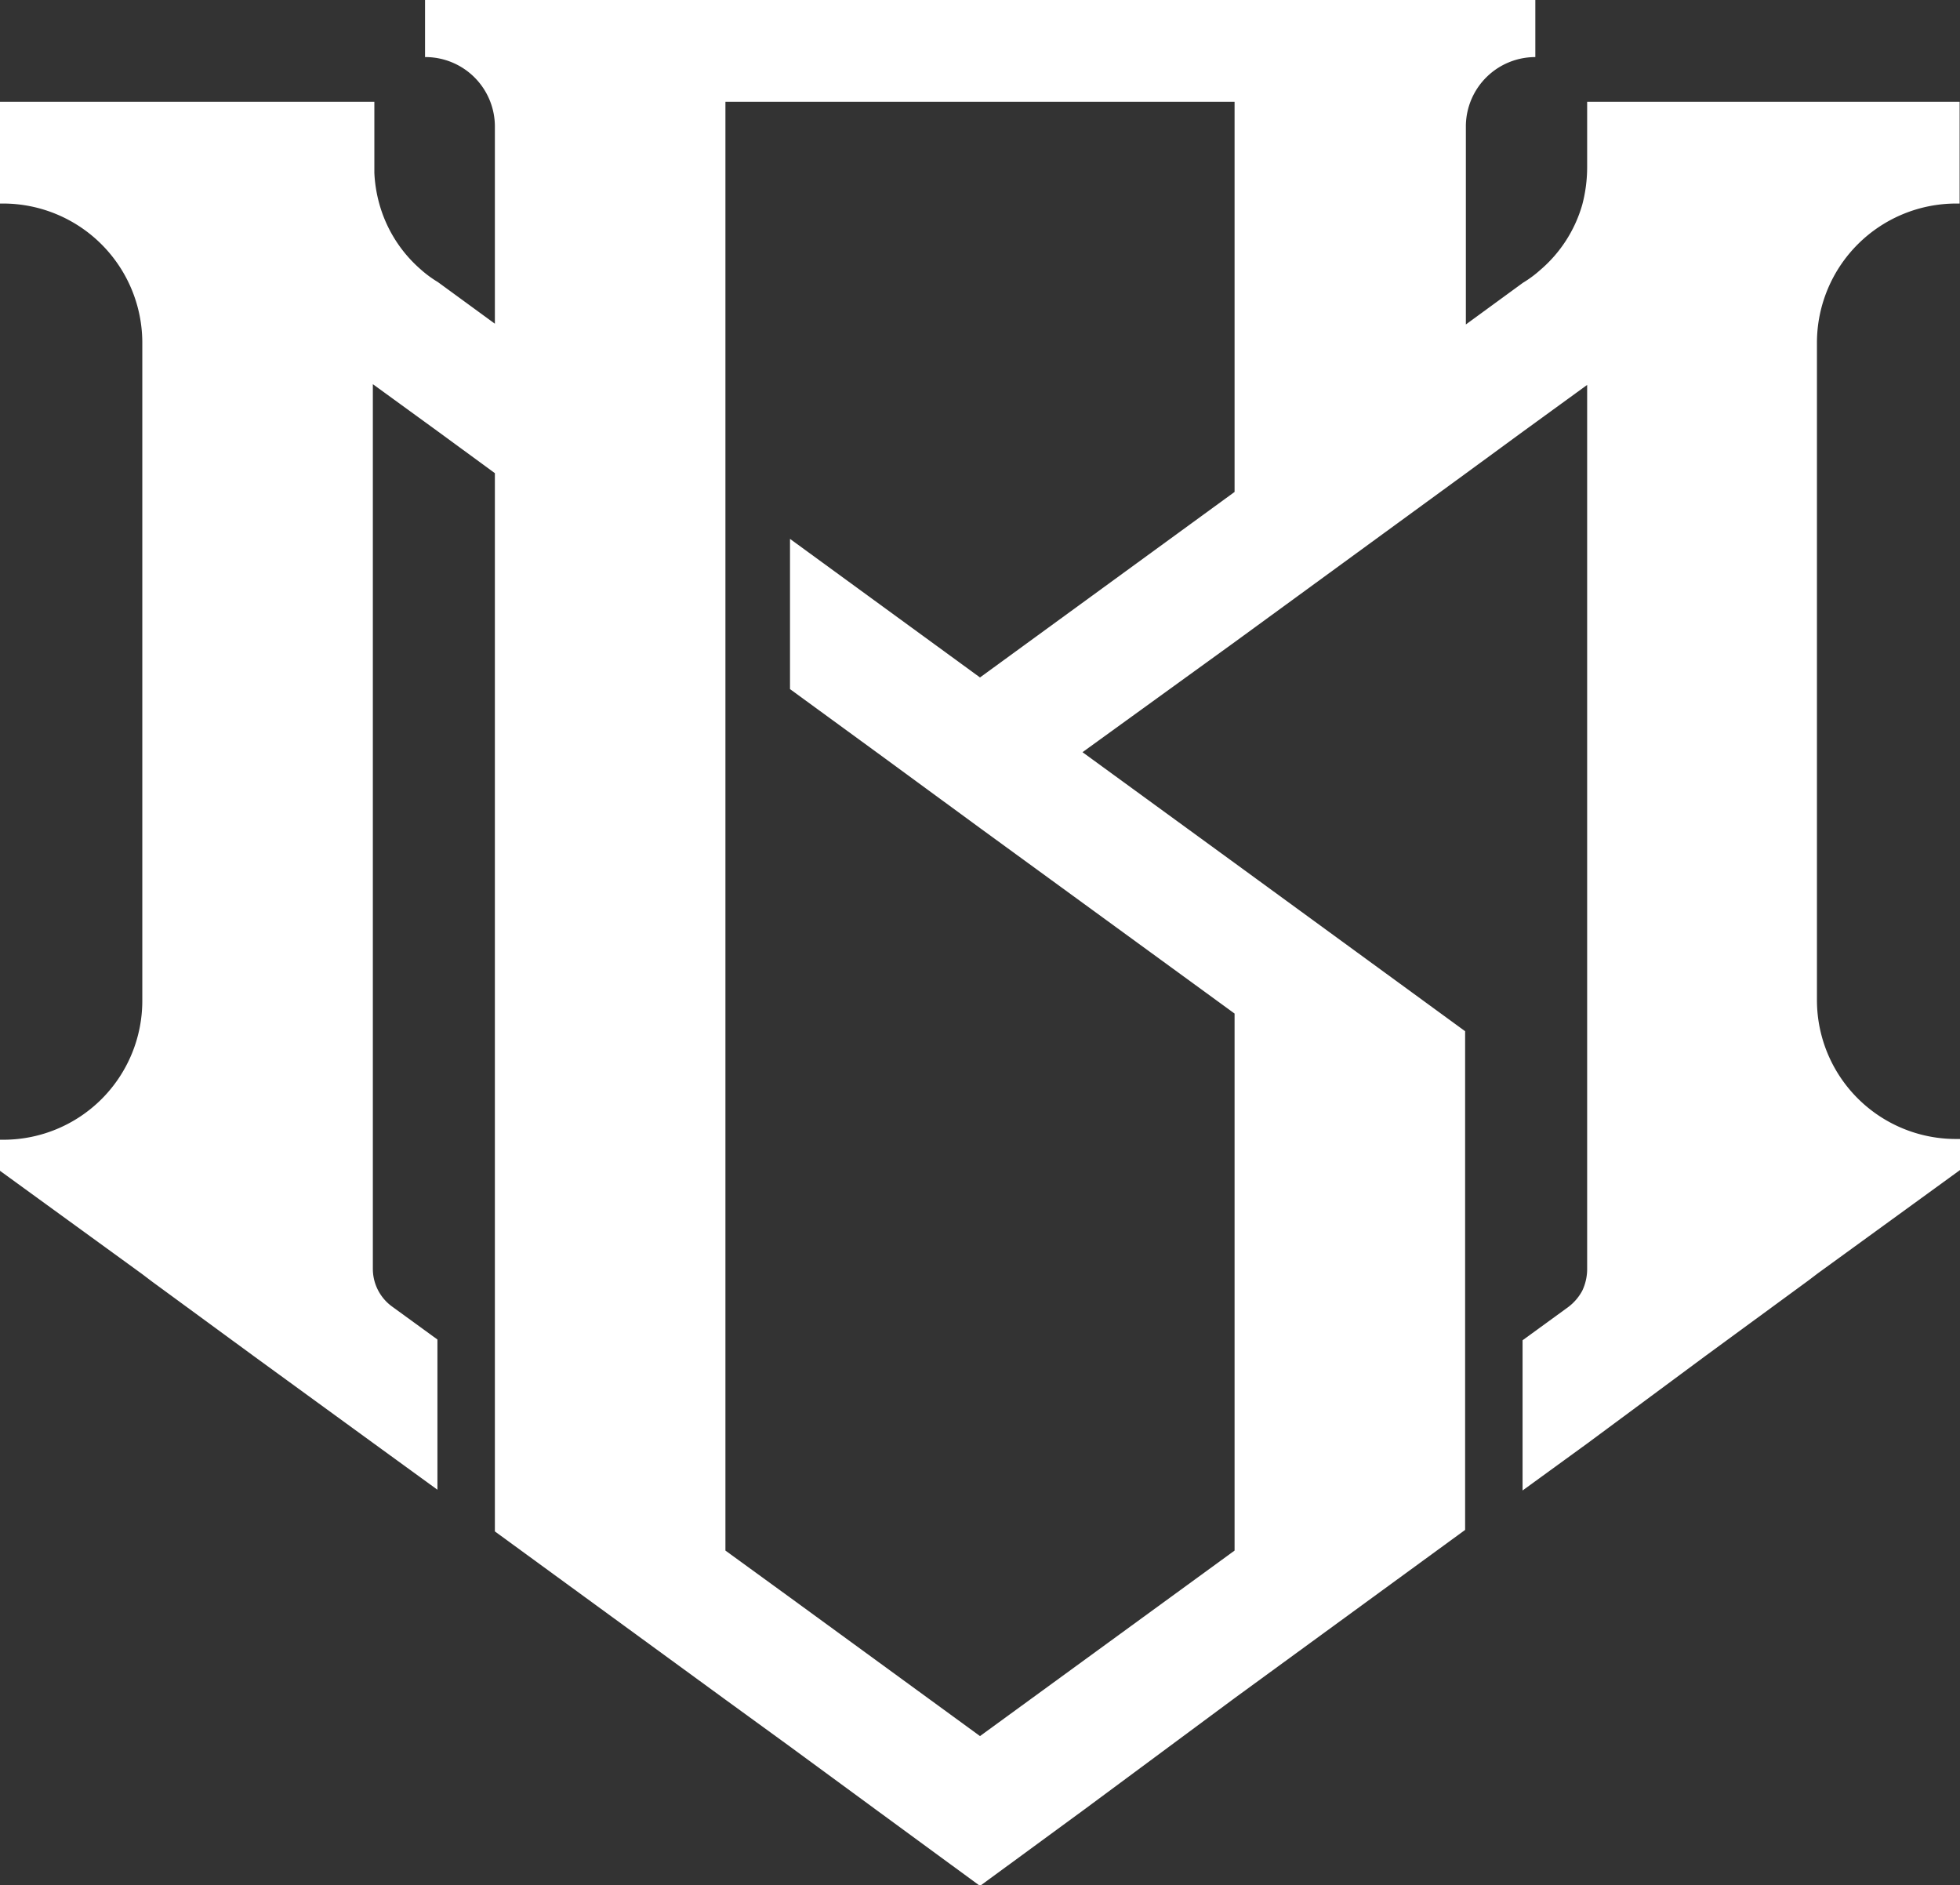 <svg xmlns="http://www.w3.org/2000/svg" xmlns:xlink="http://www.w3.org/1999/xlink" data-name="Layer 1" preserveAspectRatio="xMidYMid meet" version="1.0" viewBox="5.9 6.9 52.2 50.2" zoomAndPan="magnify" style="fill: rgb(0, 0, 0);" original_string_length="1168"><rect x="5.9" y="6.9" width="52.2" height="50.2" fill="#333333" stroke="none"/><g id="__id125_sk6h3ihi4"><path d="M58,12.32h.09V9.61H48.17v1.74a3.91,3.91,0,0,1-.13,1,3.58,3.58,0,0,1-1.12,1.74,3,3,0,0,1-.46.34h0l-1.52,1.11V10.24a1.85,1.85,0,0,1,1.85-1.82V6.9H17.22V8.42a1.85,1.85,0,0,1,1.86,1.85v5.25l-1.52-1.11h0a3,3,0,0,1-.46-.34A3.58,3.58,0,0,1,16,12.32a3.69,3.69,0,0,1-.13-.82V9.61H5.89v2.71H6A3.71,3.71,0,0,1,9.69,16V33.55A3.7,3.7,0,0,1,6,37.25H5.89v.82l3.8,2.76.25.19,2.73,2,3.16,2.3,1.72,1.25v-4l-1.21-.88a1.24,1.24,0,0,1-.51-1V17.13l1.72,1.25,1.53,1.12V47.68l6.14,4.48,1.72,1.25,2.33,1.71,2.73,2,2.73-2,4.05-3,6.14-4.48V34.36l-6.14-4.48-4.05-2.95L38.78,24l6.14-4.48,1.53-1.12,1.72-1.25V40.71a1.35,1.35,0,0,1-.13.56,1.33,1.33,0,0,1-.38.44l-1.21.88v4l1.72-1.25L51.33,43l2.73-2,.25-.19,3.8-2.76v-.82H58a3.7,3.7,0,0,1-3.71-3.7V16A3.71,3.71,0,0,1,58,12.32ZM38.78,20,32,24.94l-5.06-3.69v4l2.33,1.7,2.73,2,6.78,4.94V48.19L32,53.13l-5.06-3.69-1.72-1.25V9.61H38.78Z" style="fill: #fff;"/></g></svg>